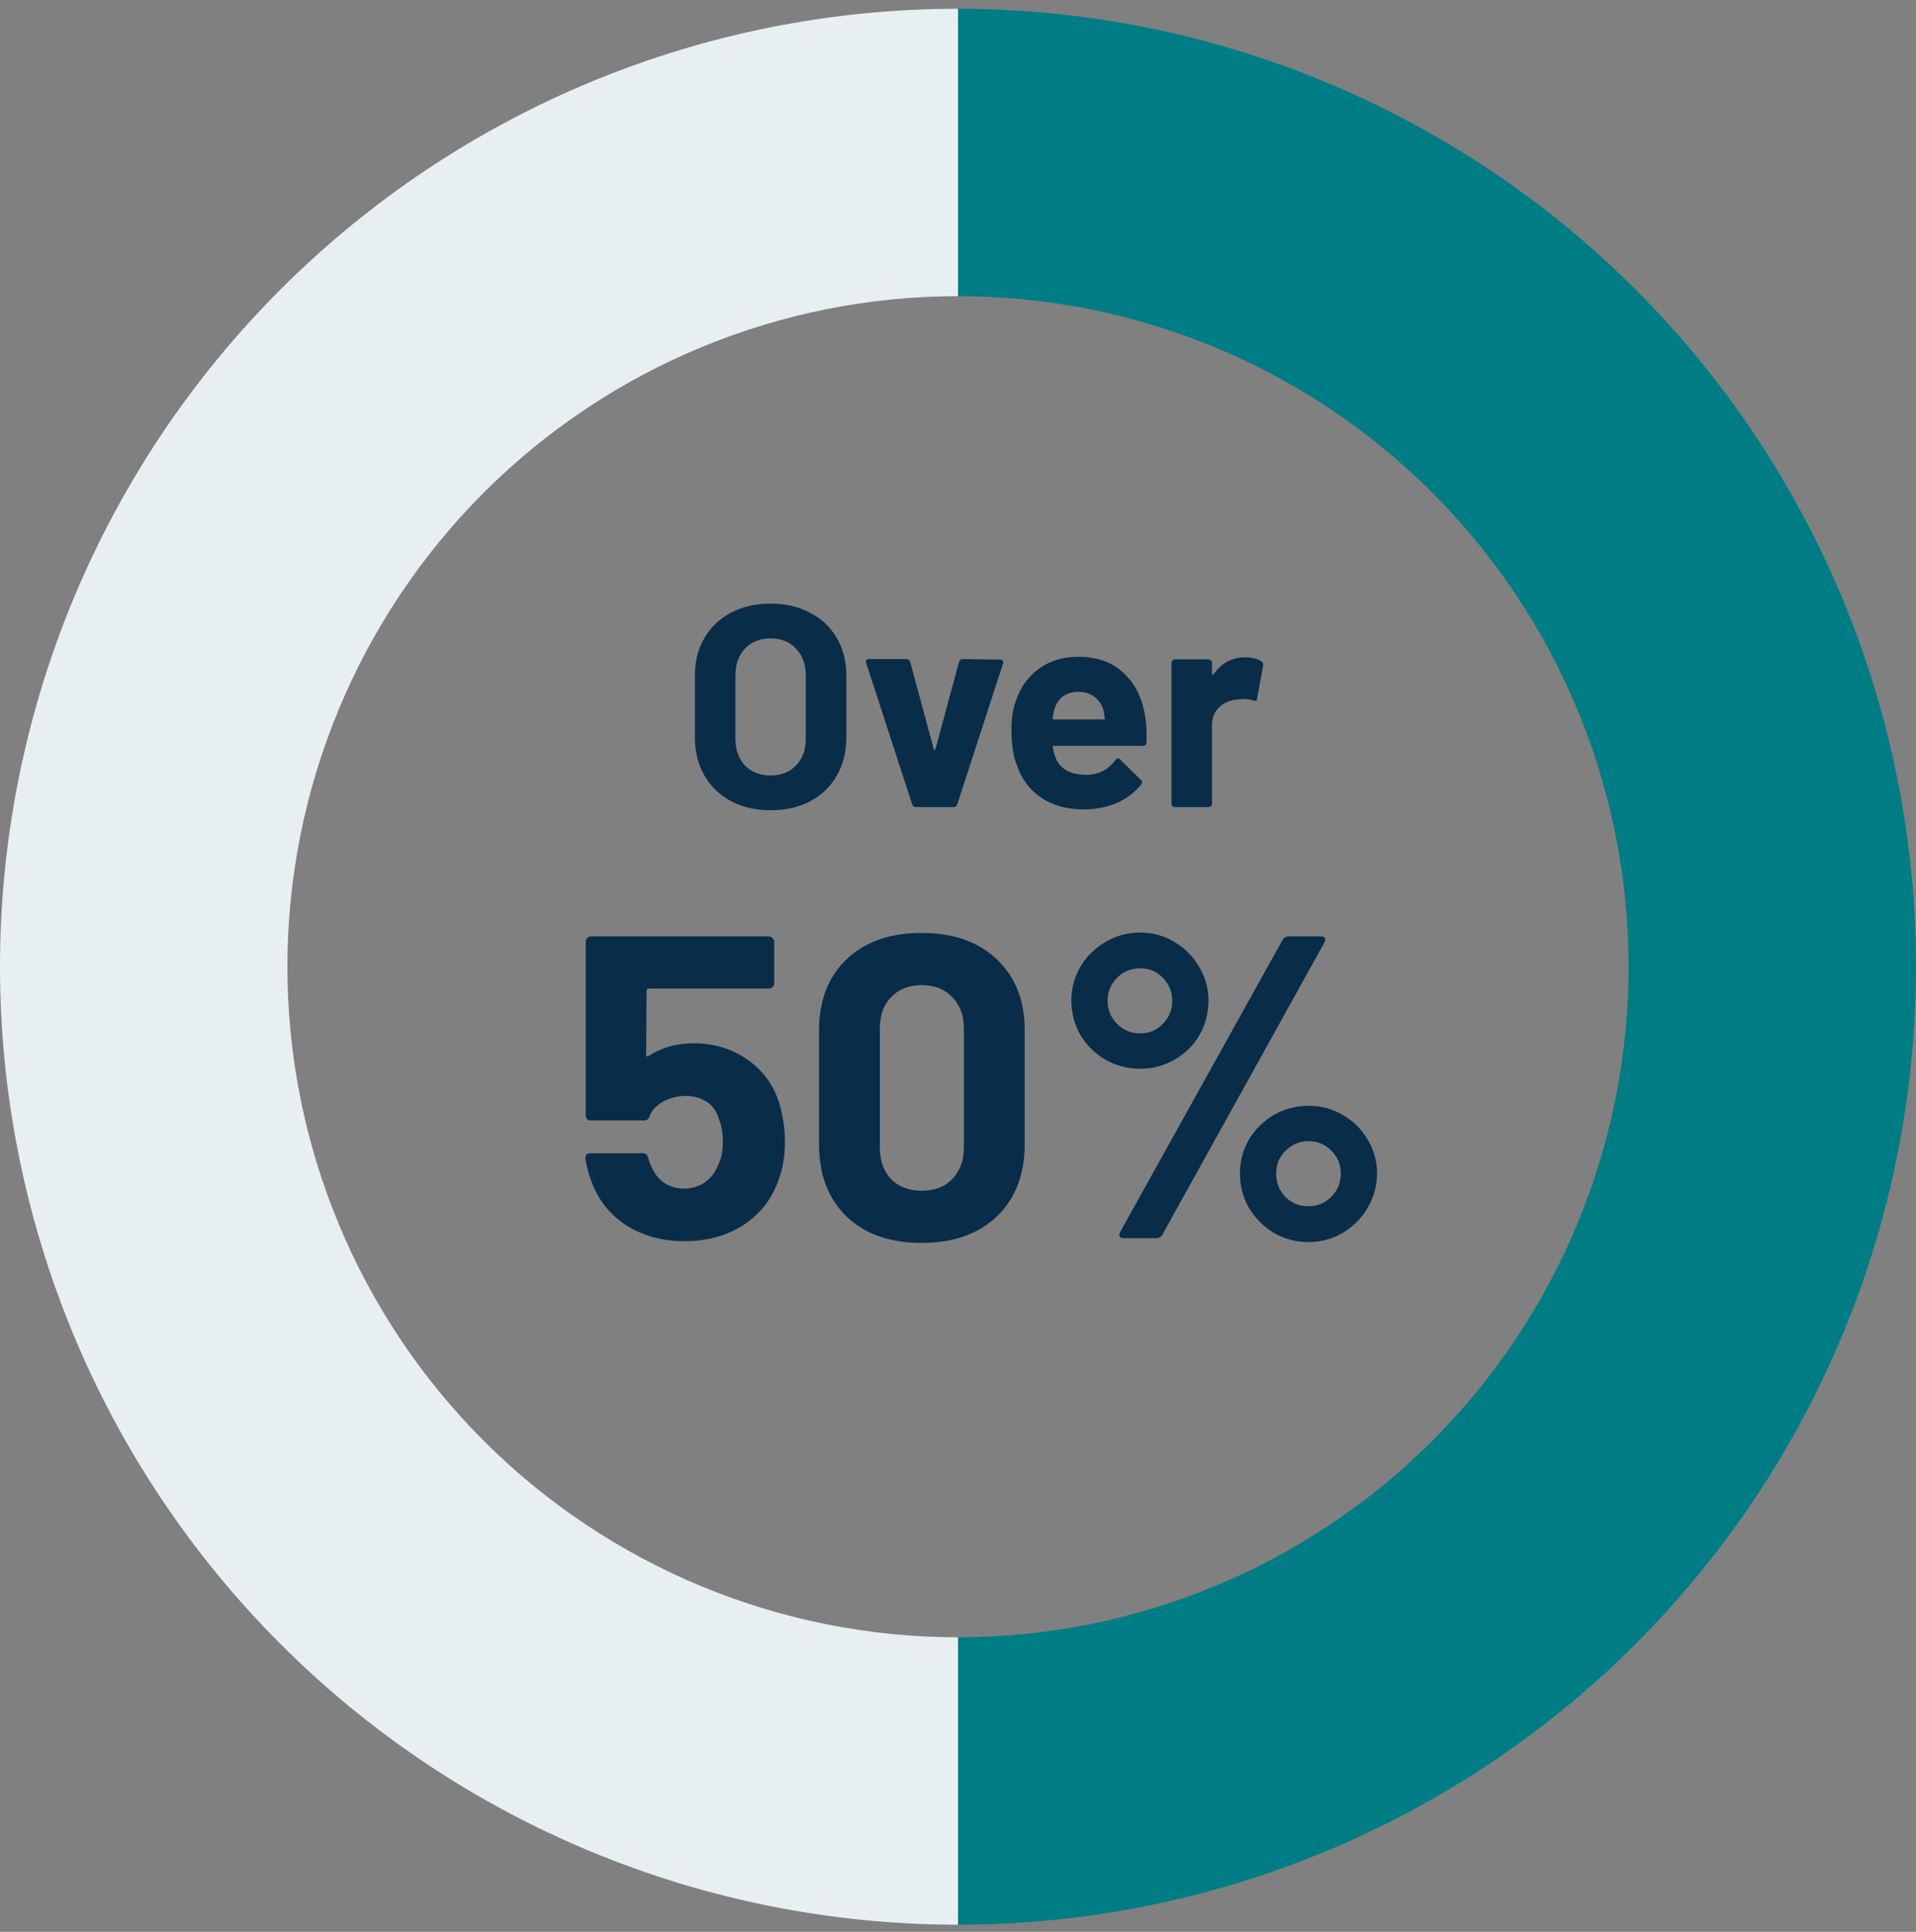 <svg width="120" height="121" fill="none" xmlns="http://www.w3.org/2000/svg"><rect width="100%" height="100%" fill="#808080" stroke="none"/><path d="M60 .55C67.879.55 75.681 2.102 82.961 5.117c7.279 3.015 13.894 7.435 19.465 13.006 5.572 5.572 9.991 12.186 13.007 19.465C118.448 44.869 120 52.671 120 60.55c0 7.879-1.552 15.681-4.567 22.961-3.016 7.279-7.435 13.894-13.007 19.465-5.571 5.572-12.185 9.992-19.465 13.007-7.279 3.015-15.082 4.567-22.961 4.567v-18c5.516 0 10.977-1.086 16.073-3.197 5.096-2.111 9.726-5.204 13.626-9.104 3.9-3.9 6.994-8.53 9.104-13.626C100.914 71.527 102 66.066 102 60.55c0-5.516-1.086-10.977-3.197-16.073-2.111-5.096-5.204-9.726-9.104-13.626-3.9-3.9-8.53-6.994-13.626-9.104C70.977 19.636 65.516 18.55 60 18.55V.55z" fill="#007C85"/><path d="M60 120.55c-15.913 0-31.174-6.321-42.426-17.574C6.321 91.724-4.4e-7 76.463 0 60.55c4.4e-7-15.913 6.321-31.174 17.574-42.426C28.826 6.871 44.087.55 60 .55V18.55c-11.139 0-21.822 4.425-29.698 12.302C22.425 38.728 18 49.411 18 60.55c0 11.139 4.425 21.822 12.302 29.698C38.178 98.125 48.861 102.55 60 102.55v18z" fill="#E7EFF3"/><path d="M71.421 66.939c-.792 0-1.521-.189-2.187-.567-.648-.378-1.17-.891-1.566-1.539-.378-.666-.567-1.386-.567-2.16 0-.774.189-1.485.567-2.133.396-.648.918-1.161 1.566-1.539.666-.396 1.395-.594 2.187-.594.774 0 1.485.198 2.133.594.648.378 1.161.891 1.539 1.539.396.648.594 1.359.594 2.133s-.189 1.494-.567 2.16c-.378.648-.9 1.161-1.566 1.539-.648.378-1.359.567-2.133.567zm-1.053 10.611c-.126 0-.207-.036-.243-.108-.036-.072-.027-.162.027-.27l10.179-18.306c.09-.144.225-.216.405-.216h1.998c.126 0 .207.036.243.108.036.072.027.162-.027.27l-10.152 18.306c-.09.144-.225.216-.405.216h-2.025zm1.053-12.825c.558 0 1.026-.198 1.404-.594.396-.396.594-.882.594-1.458 0-.558-.198-1.035-.594-1.431-.378-.396-.846-.594-1.404-.594-.576 0-1.062.198-1.458.594-.396.396-.594.873-.594 1.431 0 .576.198 1.062.594 1.458.396.396.882.594 1.458.594zm10.53 13.068c-.774 0-1.494-.189-2.16-.567-.648-.396-1.17-.918-1.566-1.566-.378-.666-.567-1.386-.567-2.16 0-.774.189-1.485.567-2.133.396-.648.918-1.161 1.566-1.539.666-.378 1.386-.567 2.16-.567.774 0 1.485.189 2.133.567.666.378 1.188.891 1.566 1.539.396.648.594 1.359.594 2.133s-.198 1.494-.594 2.16c-.378.648-.9 1.17-1.566 1.566-.648.378-1.359.567-2.133.567zm0-2.241c.558 0 1.035-.198 1.431-.594.396-.396.594-.882.594-1.458 0-.558-.198-1.035-.594-1.431-.396-.396-.873-.594-1.431-.594s-1.035.198-1.431.594c-.396.378-.594.855-.594 1.431 0 .576.189 1.062.567 1.458.396.396.882.594 1.458.594zM57.723 77.847c-1.98 0-3.546-.549-4.698-1.647-1.152-1.116-1.728-2.628-1.728-4.536v-7.128c0-1.872.576-3.357 1.728-4.455 1.152-1.098 2.718-1.647 4.698-1.647 1.98 0 3.546.549 4.698 1.647 1.17 1.098 1.755 2.583 1.755 4.455v7.128c0 1.908-.585 3.42-1.755 4.536-1.152 1.098-2.718 1.647-4.698 1.647zm0-3.267c.81 0 1.449-.243 1.917-.729.486-.504.729-1.17.729-1.998v-7.425c0-.828-.243-1.485-.729-1.971-.468-.504-1.107-.756-1.917-.756-.792 0-1.431.252-1.917.756-.468.486-.702 1.143-.702 1.971v7.425c0 .828.234 1.494.702 1.998.486.486 1.125.729 1.917.729zM48.757 68.937c.27.882.405 1.737.405 2.565 0 .918-.144 1.746-.432 2.484-.414 1.152-1.143 2.07-2.187 2.754-1.044.666-2.268.999-3.672.999-1.368 0-2.574-.324-3.618-.972-1.026-.666-1.755-1.566-2.187-2.7-.18-.468-.315-.963-.405-1.485v-.054c0-.198.108-.297.324-.297h3.267c.18 0 .297.099.351.297.018.108.045.198.081.27.036.072.063.135.081.189.18.468.45.828.81 1.08.36.252.783.378 1.269.378.504 0 .945-.135 1.323-.405s.657-.648.837-1.134c.18-.36.27-.828.27-1.404 0-.522-.081-.99-.243-1.404-.126-.468-.378-.828-.756-1.08-.378-.252-.819-.378-1.323-.378s-.972.117-1.404.351c-.432.234-.72.54-.864.918-.054.18-.171.27-.351.27h-3.321c-.09 0-.171-.027-.243-.081-.054-.072-.081-.153-.081-.243V58.974c0-.09.027-.162.081-.216.072-.072.153-.108.243-.108h11.151c.09 0 .162.036.216.108.072.054.108.126.108.216v2.619c0 .09-.036.171-.108.243-.054.054-.126.081-.216.081h-7.533c-.09 0-.135.045-.135.135l-.027 3.996c0 .126.054.153.162.081.81-.522 1.746-.783 2.808-.783 1.26 0 2.358.324 3.294.972.954.63 1.629 1.503 2.025 2.619zM77.978 41.172c.432 0 .774.084 1.026.252.096.048.132.138.108.27l-.378 2.052c-.012.144-.096.186-.252.126-.18-.06-.39-.09-.63-.09-.096 0-.228.012-.396.036-.432.036-.798.198-1.098.486-.3.276-.45.648-.45 1.116v4.914c0 .06-.024.114-.072.162-.036.036-.084.054-.144.054h-2.106c-.06 0-.114-.018-.162-.054-.036-.048-.054-.102-.054-.162v-8.82c0-.06.018-.108.054-.144.048-.048.102-.072.162-.072h2.106c.06 0 .108.024.144.072.048.036.072.084.072.144v.684c0 .036.012.06.036.072.024.012.042.006.054-.018.492-.72 1.152-1.08 1.98-1.08zM71.734 44.97c.072.456.096.966.072 1.53-.012.144-.09.216-.234.216h-5.562c-.072 0-.096.03-.072.09.036.24.102.48.198.72.312.672.948 1.008 1.908 1.008.768-.012 1.374-.324 1.818-.936.048-.072.102-.108.162-.108.036 0 .078.024.126.072l1.296 1.278c.06.06.09.114.09.162 0 .024-.024.072-.072.144-.396.492-.906.876-1.53 1.152-.624.264-1.308.396-2.052.396-1.032 0-1.908-.234-2.628-.702-.708-.468-1.218-1.122-1.53-1.962-.252-.6-.378-1.386-.378-2.358 0-.66.09-1.242.27-1.746.276-.852.756-1.53 1.44-2.034.696-.504 1.518-.756 2.466-.756 1.2 0 2.16.348 2.88 1.044.732.696 1.176 1.626 1.332 2.79zm-4.194-1.638c-.756 0-1.254.354-1.494 1.062-.048.156-.09.348-.126.576 0 .06.03.09.09.09h3.114c.072 0 .096-.03.072-.09-.06-.348-.09-.516-.09-.504-.108-.36-.3-.636-.576-.828-.264-.204-.594-.306-.99-.306zM57.364 50.55c-.12 0-.198-.06-.234-.18l-2.88-8.838c-.012-.024-.018-.054-.018-.09 0-.108.066-.162.198-.162h2.322c.132 0 .216.06.252.18l1.476 5.454c.012.036.03.054.054.054s.042-.018.054-.054l1.476-5.454c.036-.12.12-.18.252-.18l2.322.036c.072 0 .126.024.162.072.036.036.042.096.018.18l-2.862 8.802c-.036.12-.114.18-.234.18h-2.358zM48.255 50.748c-.936 0-1.764-.192-2.484-.576-.708-.384-1.26-.918-1.656-1.602-.396-.696-.594-1.494-.594-2.394v-3.852c0-.888.198-1.674.594-2.358.396-.684.948-1.212 1.656-1.584.72-.384 1.548-.576 2.484-.576.948 0 1.776.192 2.484.576.72.372 1.278.9 1.674 1.584.396.684.594 1.47.594 2.358v3.852c0 .9-.198 1.698-.594 2.394-.396.696-.954 1.236-1.674 1.62-.708.372-1.536.558-2.484.558zm0-2.178c.66 0 1.194-.21 1.602-.63.408-.42.612-.978.612-1.674v-3.96c0-.696-.204-1.254-.612-1.674-.396-.432-.93-.648-1.602-.648-.66 0-1.194.216-1.602.648-.396.42-.594.978-.594 1.674v3.96c0 .696.198 1.254.594 1.674.408.42.942.63 1.602.63z" fill="#092C48"/></svg>